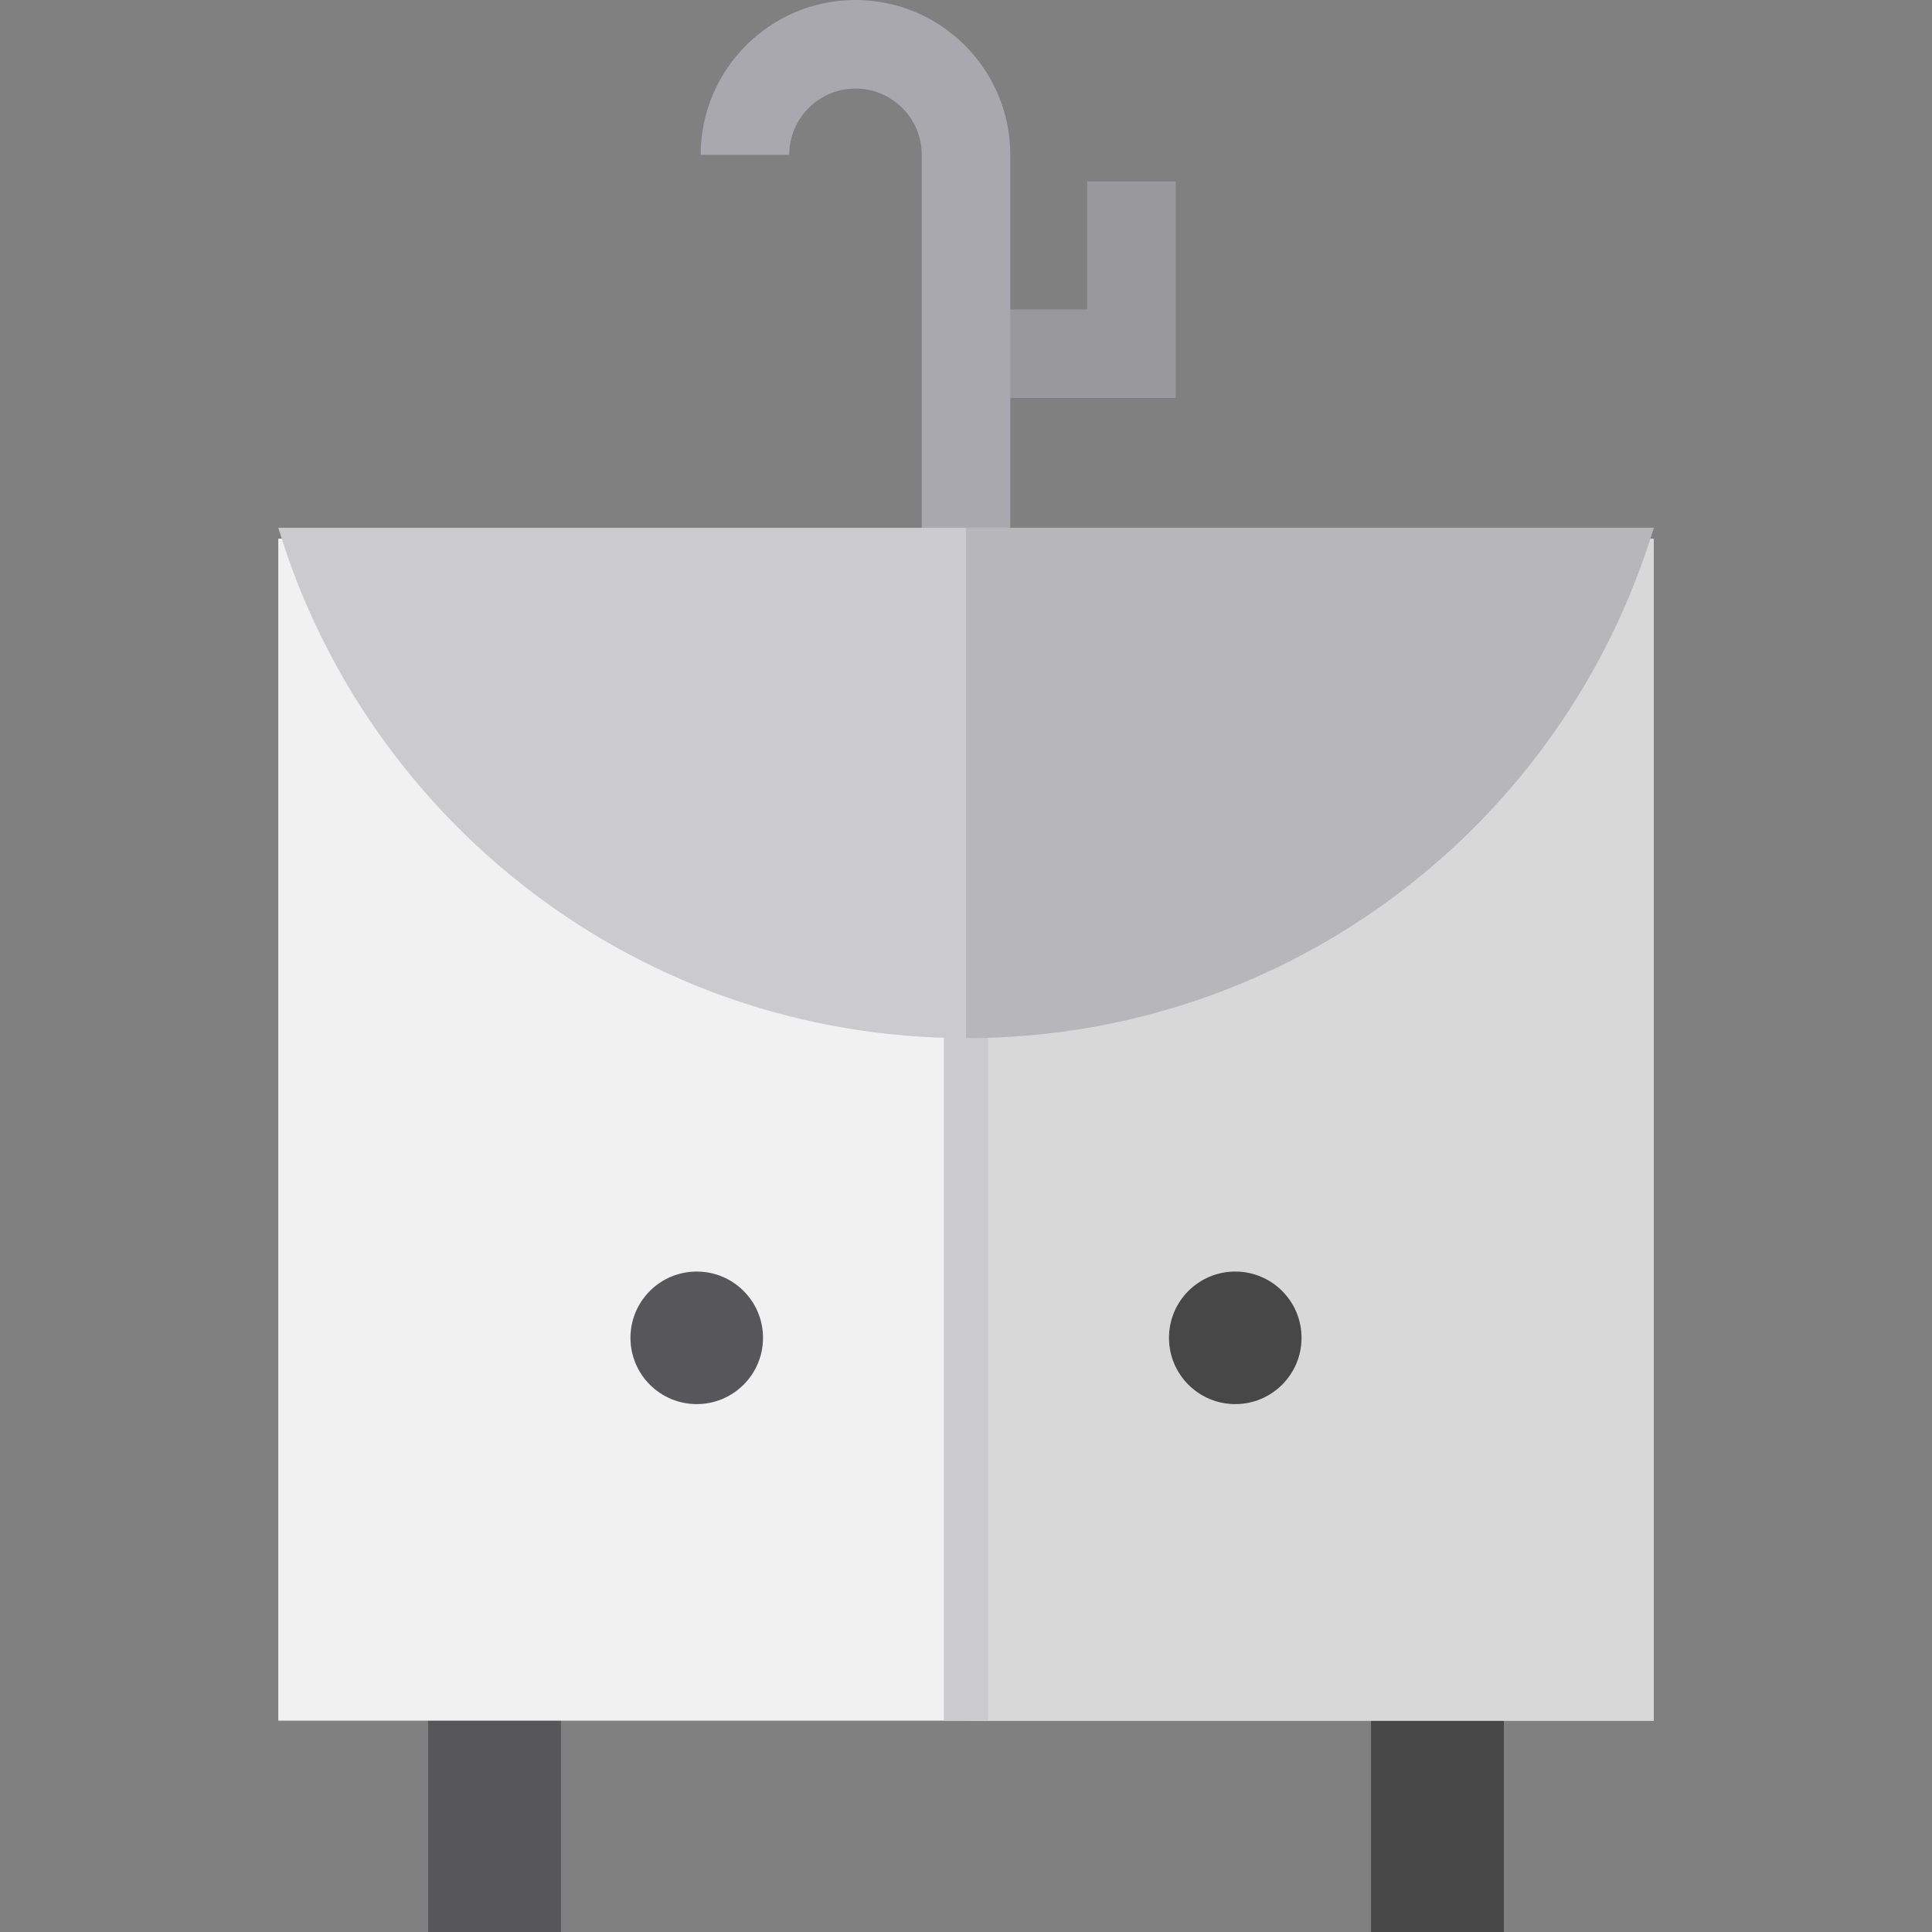 <?xml version="1.0" encoding="iso-8859-1"?>
<!-- Uploaded to: SVG Repo, www.svgrepo.com, Generator: SVG Repo Mixer Tools -->
<svg version="1.1" id="Layer_1" xmlns="http://www.w3.org/2000/svg" xmlns:xlink="http://www.w3.org/1999/xlink" 
	 viewBox="0 0 512 512" xml:space="preserve">
<rect x="0" y="0" width="512" height="512" fill="#808080" stroke="none"/>
<polygon style="fill:#98989D;" points="311.581,105.465 256,105.465 256,81.997 288.112,81.997 288.112,48.069 311.581,48.069 "/>
<path style="fill:#A9A8AE;" d="M267.735,142.751h-23.469V41.023c0-9.68-7.875-17.555-17.555-17.555s-17.555,7.876-17.555,17.555
	h-23.469C185.688,18.403,204.09,0,226.711,0s41.023,18.403,41.023,41.023V142.751z"/>
<rect x="113.453" y="441.6" style="fill:#575759;" width="35.203" height="70.4"/>
<rect x="363.342" y="441.6" style="fill:#474748;" width="35.203" height="70.4"/>
<rect x="73.75" y="142.748" style="fill:#F1F1F2;" width="364.488" height="313.244"/>
<rect x="256" y="142.748" style="fill:#D8D8D9;" width="182.25" height="313.244"/>
<rect x="250.134" y="247.786" style="fill:#CBCBCE;" width="11.735" height="208.217"/>
<circle style="fill:#474748;" cx="327.357" cy="354.538" r="17.564"/>
<circle style="fill:#575759;" cx="184.643" cy="354.538" r="17.564"/>
<path style="fill:#CBCBCE;" d="M73.755,139.869C97.389,218.125,170.034,275.114,256,275.114s158.611-56.989,182.245-135.245H73.755z
	"/>
<path style="fill:#B7B7B9;" d="M256,139.869v135.245c85.966,0,158.611-56.989,182.245-135.245H256z"/>
</svg>